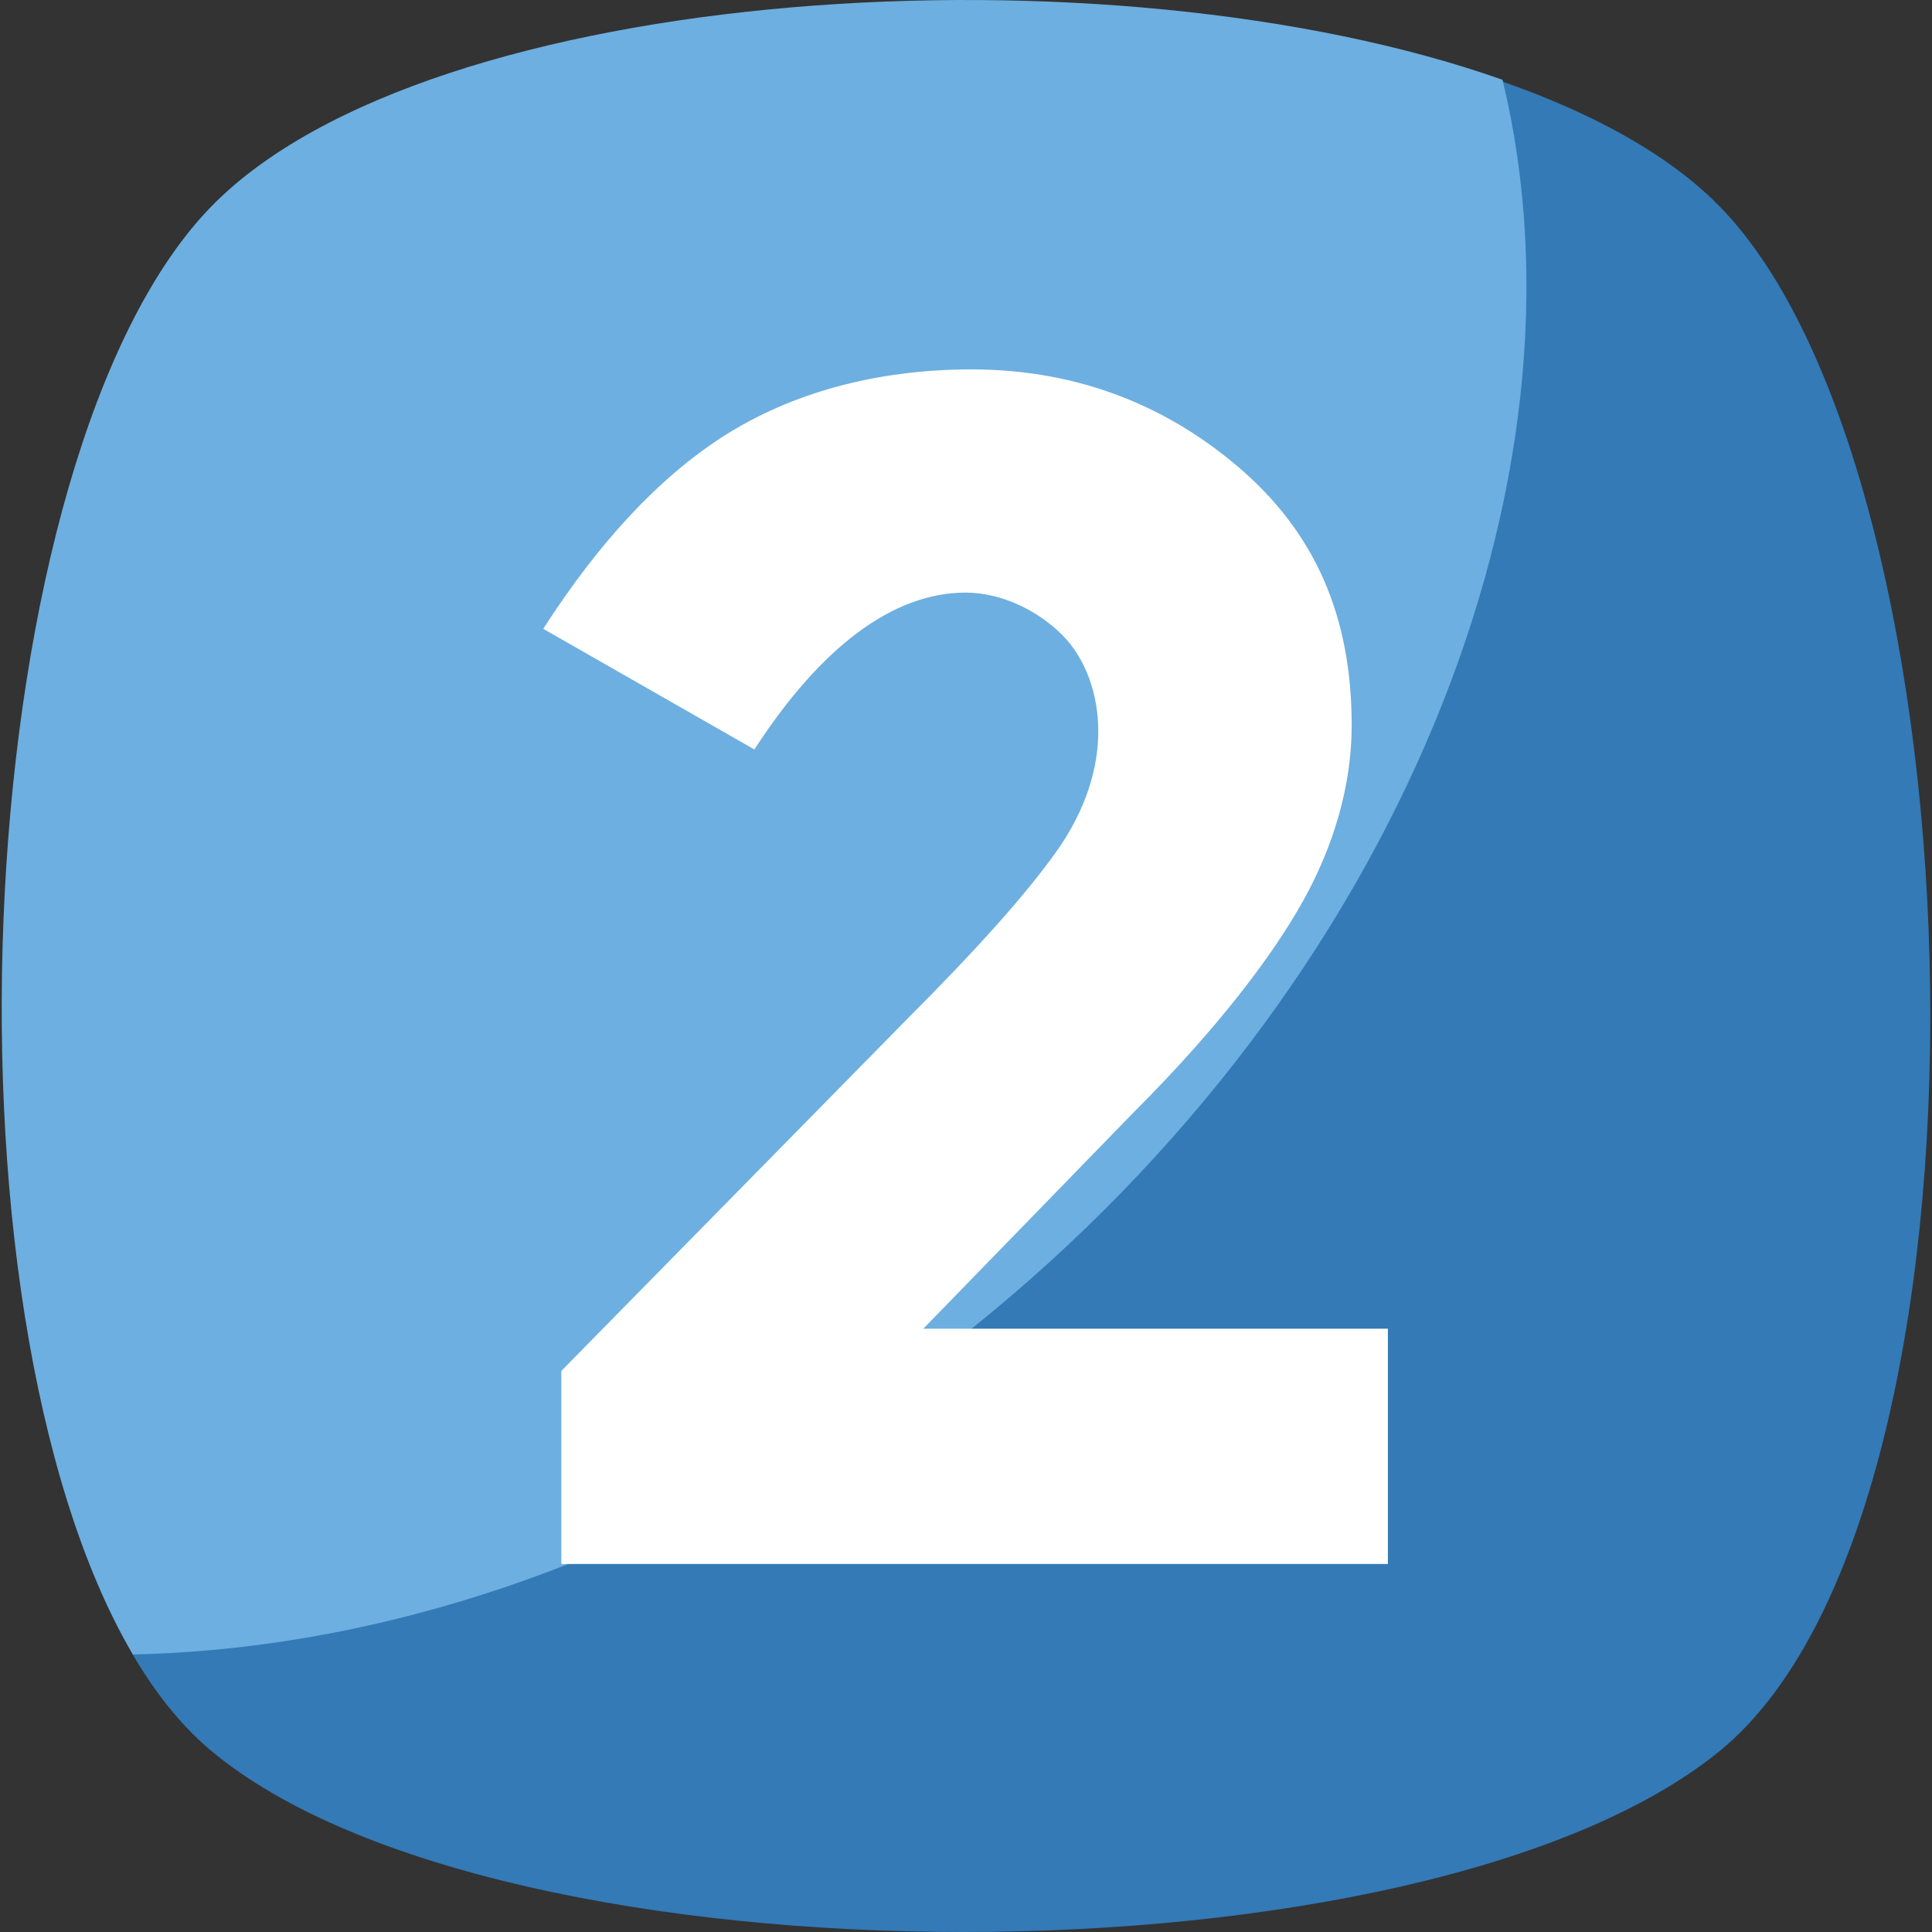 <?xml version="1.0"?>
<svg xmlns="http://www.w3.org/2000/svg" xmlns:xlink="http://www.w3.org/1999/xlink" version="1.1" id="Capa_1" x="0px" y="0px" viewBox="0 0 455.431 455.431" style="enable-background:new 0 0 455.431 455.431;" xml:space="preserve" width="512px" height="512px" class=""><rect x="0" y="0" width="455.431" height="455.431" fill="#333333" stroke="none"/><g><path style="fill:#337AB7" d="M405.39,412.764c-69.689,56.889-287.289,56.889-355.556,0s-62.578-300.089,0-364.089  s292.978-64,355.556,0S475.079,355.876,405.39,412.764z" data-original="#5CA4DA" class="active-path" data-old_color="#5CA4DA"/><path style="fill:#6DAFE0;" d="M229.034,313.209c-62.578,49.778-132.267,75.378-197.689,76.8  C-17.01,307.52-7.055,106.987,49.834,48.676c51.2-52.622,211.911-62.578,304.356-29.867  C376.945,112.676,330.012,232.142,229.034,313.209z" data-original="#6DAFE0" class=""/><path style="fill:#FFFFFF;" d="M248.945,200.853c7.111-9.956,9.956-19.911,9.956-28.444c0-8.533-2.844-17.067-8.533-22.756  c-5.689-5.689-14.222-9.956-22.756-9.956c-17.067,0-34.133,12.8-49.778,36.978l-49.778-28.444  c12.8-19.911,27.022-35.556,42.667-45.511s35.556-15.644,58.311-15.644s44.089,7.111,62.578,22.756  c18.489,15.644,27.022,35.556,27.022,61.156c0,14.222-4.267,28.444-11.378,41.244c-7.111,12.8-19.911,29.867-39.822,49.778  l-49.778,51.2h109.511v55.467H132.323v-45.511l81.067-82.489C230.456,223.609,241.834,210.809,248.945,200.853z" data-original="#FFFFFF" class=""/></g> </svg>

